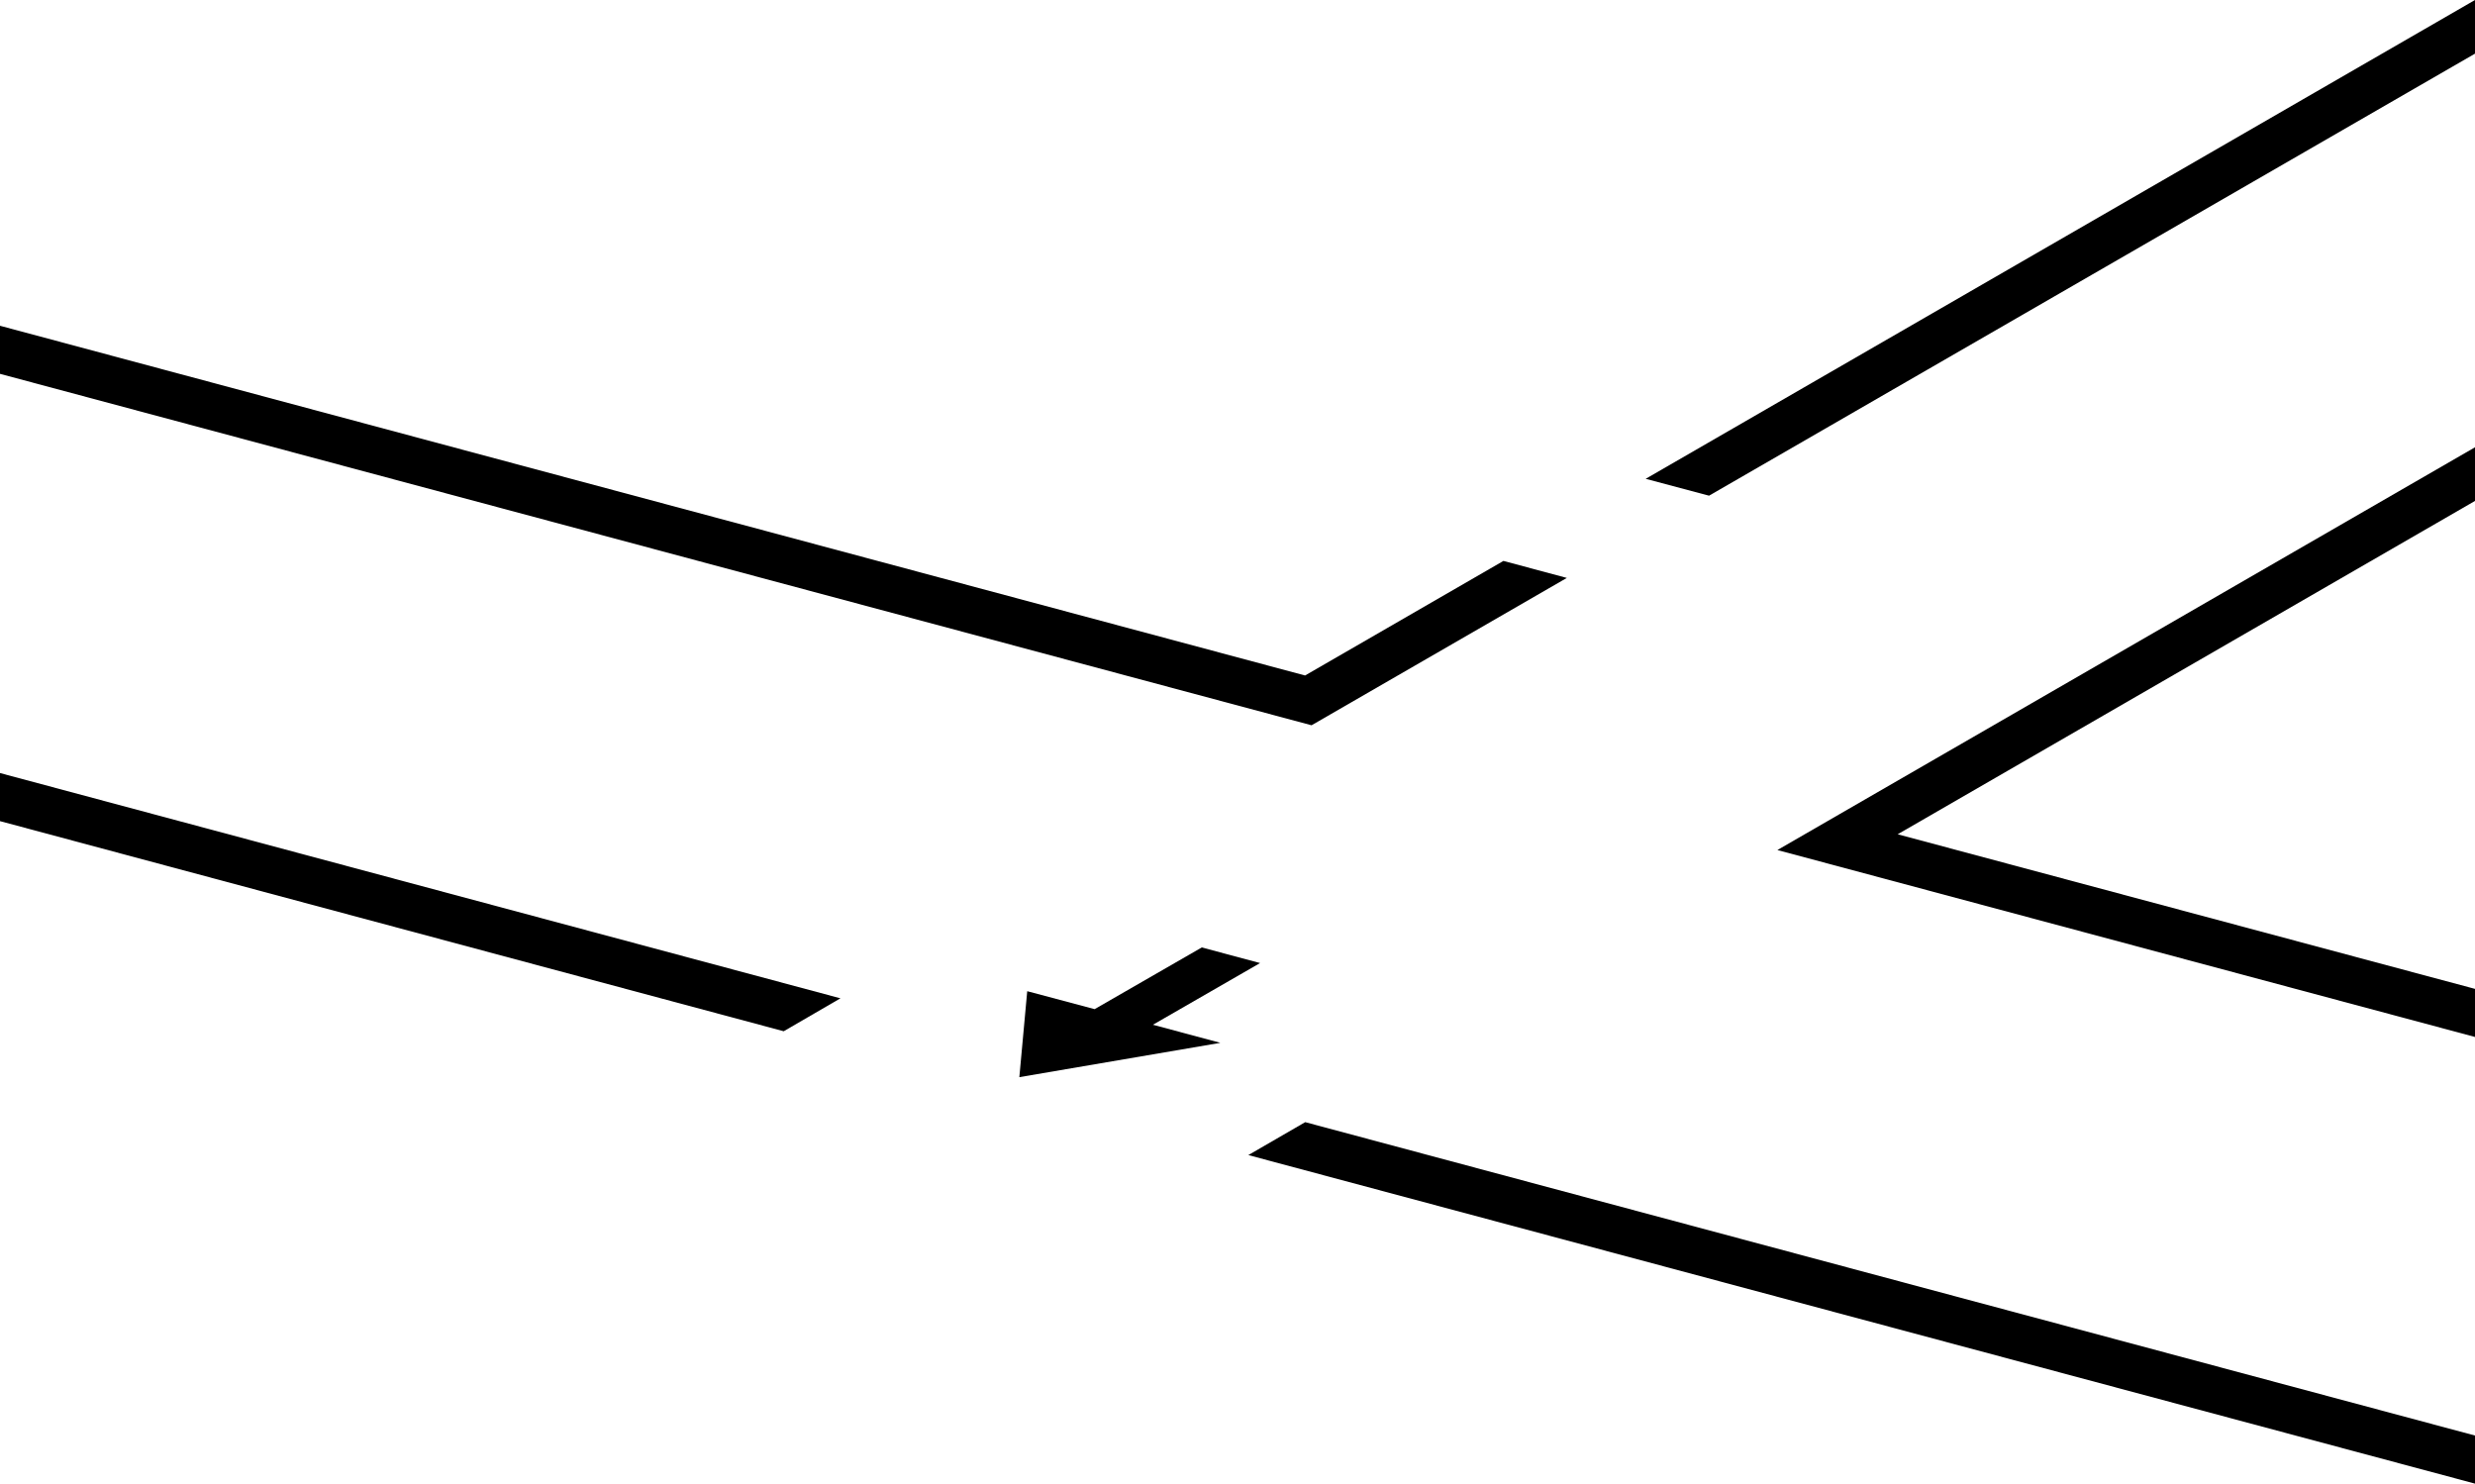 <?xml version="1.0" encoding="UTF-8"?>
<svg id="Layer_2" data-name="Layer 2" xmlns="http://www.w3.org/2000/svg" viewBox="0 0 160.08 95.96">
  <g id="Layer_1-2" data-name="Layer 1">
    <g>
      <polygon points="54.36 64.57 50.69 66.7 0 53.11 0 50 54.36 64.57"/>
      <polygon points="160.08 32.4 122.74 53.96 160.08 63.96 160.08 67.07 114.96 54.98 160.08 28.93 160.08 32.4"/>
      <polygon points="160.08 95.96 80.74 74.71 84.42 72.58 160.08 92.85 160.08 95.96"/>
      <polygon points="110.54 32.06 160.08 3.47 160.08 0 106.44 30.97 110.54 32.06"/>
      <polygon points="65.93 69.67 78.93 67.45 74.57 66.28 81.5 62.29 77.73 61.28 70.8 65.27 66.44 64.11 65.93 69.67"/>
      <polygon points="97.24 36.28 84.41 43.69 0 21.07 0 24.18 84.83 46.91 101.34 37.38 97.24 36.28"/>
    </g>
  </g>
</svg>